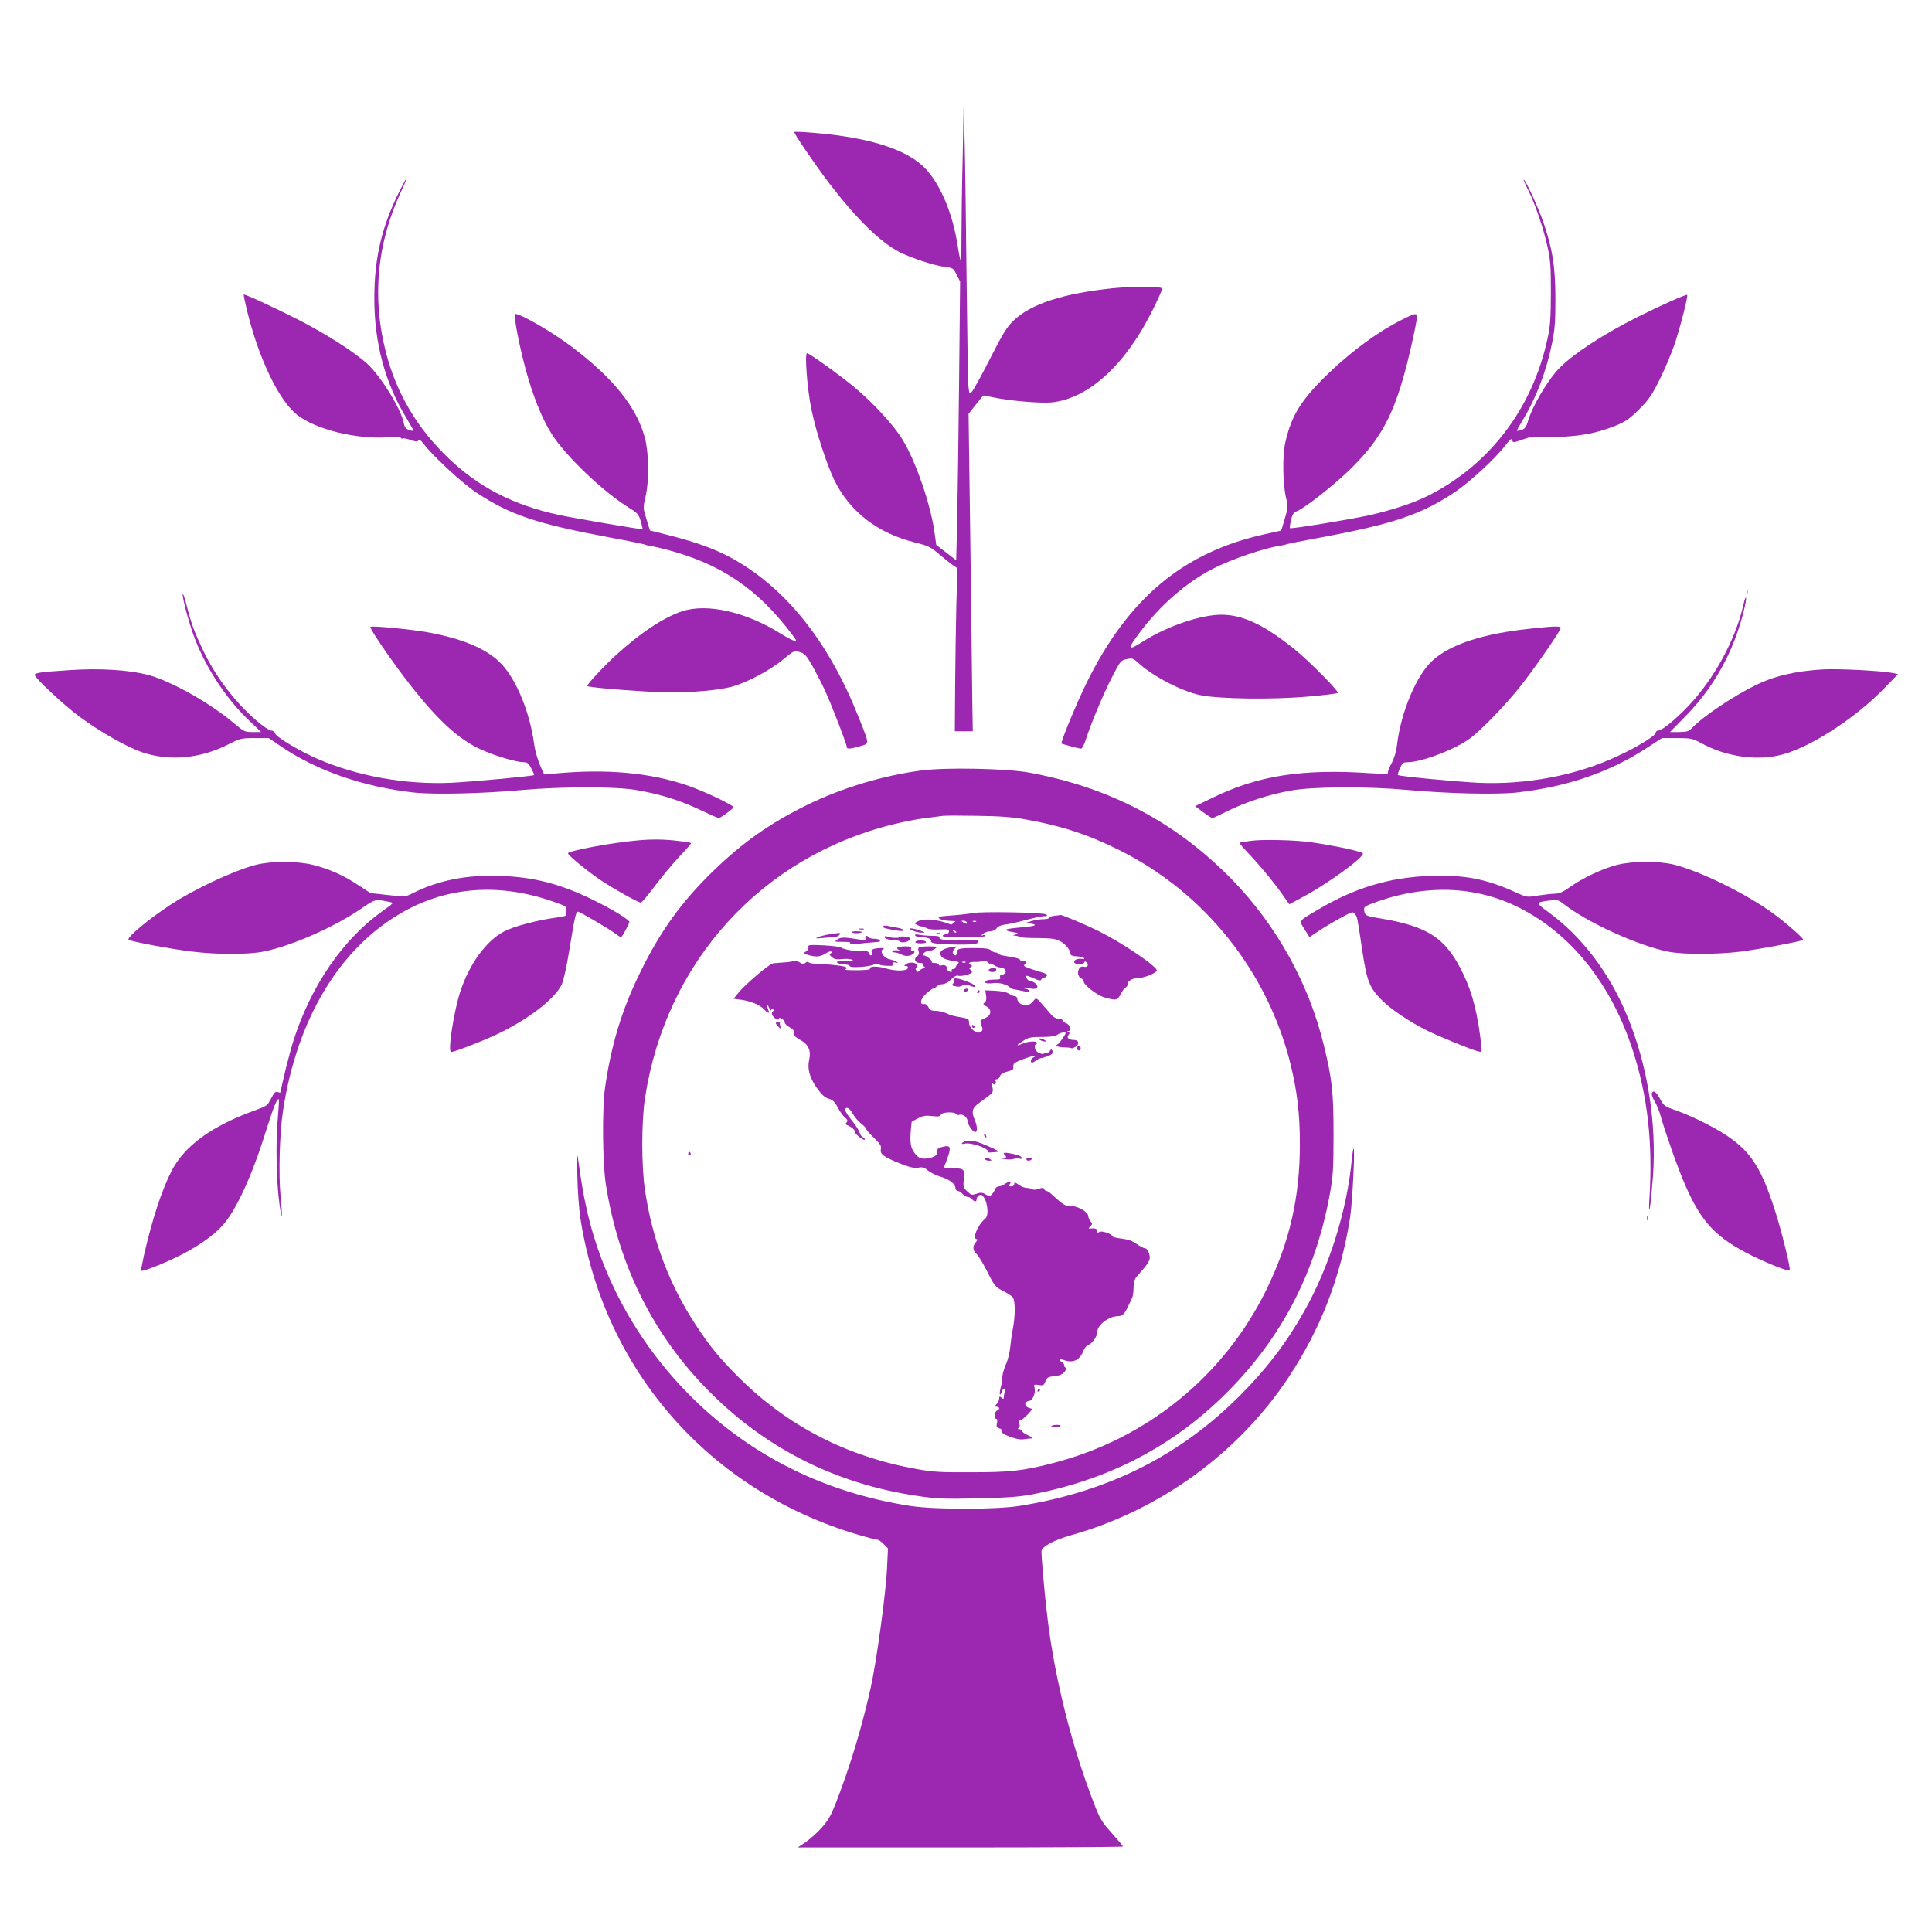 <?xml version="1.0" standalone="no"?>
<!DOCTYPE svg PUBLIC "-//W3C//DTD SVG 20010904//EN"
 "http://www.w3.org/TR/2001/REC-SVG-20010904/DTD/svg10.dtd">
<svg version="1.0" xmlns="http://www.w3.org/2000/svg"
 width="1280pt" height="1280pt" viewBox="0 0 1280 1280"
 preserveAspectRatio="xMidYMid meet">
<g transform="translate(0,1280) scale(0.1,-0.1)"
fill="#9c27b0" stroke="none">
<path d="M6378 11761 c-5 -200 -8 -439 -8 -529 0 -91 -2 -163 -5 -160 -3 3
-12 47 -20 99 -32 210 -111 401 -211 509 -120 129 -369 209 -743 240 -69 6
-126 8 -129 6 -6 -6 143 -224 234 -343 182 -237 338 -389 465 -454 81 -40 227
-88 297 -97 55 -7 58 -8 80 -52 l23 -45 -7 -685 c-4 -377 -10 -792 -13 -923
l-6 -239 -66 51 -66 51 -12 86 c-26 185 -125 472 -213 614 -56 92 -194 242
-318 345 -89 75 -299 225 -313 225 -17 0 1 -236 28 -368 31 -153 103 -371 155
-478 103 -206 286 -347 532 -408 89 -22 103 -29 164 -81 37 -31 78 -64 92 -73
l25 -16 -7 -246 c-3 -135 -7 -378 -8 -540 l-2 -295 59 0 60 0 -3 175 c-1 96
-7 569 -13 1052 l-12 876 48 61 c26 34 49 61 51 61 1 0 33 -6 71 -14 104 -22
310 -39 381 -32 247 26 493 253 673 621 33 66 59 126 59 133 0 15 -189 16
-330 2 -326 -34 -541 -104 -654 -213 -46 -44 -70 -83 -156 -252 -56 -110 -110
-208 -120 -219 -18 -18 -18 -17 -24 35 -3 30 -8 344 -12 699 -4 355 -9 767
-13 915 l-6 270 -7 -364z"/>
<path d="M2650 11540 c-121 -240 -170 -448 -170 -718 0 -292 70 -556 211 -789
27 -45 49 -84 49 -87 0 -3 -13 0 -29 5 -22 8 -31 19 -35 43 -18 96 -153 314
-245 398 -88 79 -275 198 -457 291 -166 84 -354 171 -359 165 -2 -2 8 -48 21
-103 77 -318 211 -598 332 -693 123 -97 392 -164 604 -149 43 3 81 1 84 -4 3
-5 9 -7 14 -4 4 3 27 -2 51 -10 34 -12 44 -13 51 -3 6 9 15 3 34 -22 64 -83
253 -259 350 -323 222 -148 399 -207 879 -297 121 -22 227 -44 235 -47 8 -4
24 -8 35 -9 12 -1 57 -12 102 -23 366 -94 616 -262 847 -573 25 -34 26 -37 8
-33 -11 2 -49 22 -85 44 -231 147 -492 206 -658 151 -123 -41 -274 -141 -439
-291 -80 -73 -195 -197 -189 -204 9 -8 196 -25 385 -36 232 -13 442 -1 571 31
98 26 258 110 344 183 68 56 70 57 107 47 32 -9 43 -21 80 -84 23 -41 62 -116
86 -167 44 -95 146 -359 146 -378 0 -15 22 -14 87 5 65 19 65 7 -7 189 -196
495 -473 847 -825 1048 -108 62 -241 112 -415 156 l-144 37 -23 74 c-23 74
-23 76 -6 150 25 107 22 290 -5 391 -55 203 -210 395 -486 603 -127 96 -334
216 -372 216 -14 0 23 -200 70 -372 47 -172 105 -316 167 -417 90 -146 342
-388 518 -496 55 -34 63 -43 76 -88 8 -28 14 -51 12 -53 -4 -4 -460 74 -557
95 -297 65 -524 181 -722 369 -213 202 -350 433 -421 707 -94 365 -60 725 103
1072 21 45 37 83 34 83 -2 0 -22 -36 -44 -80z"/>
<path d="M10124 11542 c46 -92 100 -248 128 -374 20 -90 23 -129 23 -308 -1
-173 -4 -221 -23 -307 -100 -460 -384 -833 -790 -1037 -95 -48 -247 -98 -392
-130 -134 -29 -518 -92 -524 -85 -2 2 1 26 7 52 9 40 16 51 41 61 51 21 234
164 339 265 195 188 284 338 365 622 30 103 74 294 87 377 9 54 2 54 -106 -1
-176 -90 -368 -237 -535 -408 -136 -140 -193 -241 -229 -403 -20 -90 -16 -284
7 -371 12 -46 12 -57 -9 -129 -13 -44 -24 -80 -25 -81 -2 0 -50 -11 -108 -24
-539 -119 -904 -423 -1181 -985 -67 -136 -174 -395 -166 -402 5 -4 116 -34
129 -34 7 0 21 25 31 58 35 108 118 307 175 417 55 107 58 110 97 118 38 8 43
6 80 -28 95 -86 282 -184 405 -210 119 -26 481 -31 715 -10 105 9 194 20 198
24 10 10 -184 206 -283 287 -218 176 -368 242 -522 230 -144 -12 -343 -85
-492 -180 -97 -62 -99 -48 -13 66 134 179 309 331 483 420 119 62 346 139 448
153 12 1 28 5 36 8 8 4 114 25 235 47 478 89 662 152 883 299 100 68 266 220
333 307 31 40 45 52 47 41 4 -21 9 -21 61 -2 23 8 43 14 46 15 3 0 6 0 8 1 1
0 72 2 157 3 176 4 289 25 417 77 65 27 90 45 154 108 65 66 84 94 137 201 34
69 76 170 95 225 38 111 92 323 85 331 -6 6 -175 -69 -330 -147 -223 -112
-418 -239 -513 -334 -79 -78 -188 -264 -214 -362 -9 -32 -18 -43 -41 -52 -17
-5 -30 -7 -30 -4 0 3 15 31 34 62 94 155 161 331 198 514 19 92 23 144 23 297
0 212 -20 335 -81 511 -33 96 -118 279 -129 279 -3 0 10 -31 29 -68z"/>
<path d="M11572 8880 c0 -14 2 -19 5 -12 2 6 2 18 0 25 -3 6 -5 1 -5 -13z"/>
<path d="M1210 8864 c0 -38 47 -210 85 -306 78 -197 210 -395 359 -535 l76
-73 -55 0 c-53 0 -59 3 -122 56 -161 137 -425 285 -577 324 -127 32 -320 44
-518 30 -188 -12 -228 -18 -228 -32 0 -19 200 -206 298 -277 136 -101 319
-204 417 -236 177 -59 380 -41 561 50 86 44 92 45 182 45 l92 0 83 -56 c239
-162 547 -268 882 -305 133 -14 450 -7 715 17 262 23 614 24 754 0 151 -25
291 -68 425 -132 63 -30 118 -54 123 -54 12 0 97 63 98 72 0 13 -193 105 -297
141 -254 89 -549 115 -900 81 l-58 -5 -28 63 c-15 36 -33 97 -38 138 -29 210
-115 421 -214 528 -92 100 -255 170 -492 213 -114 20 -370 45 -379 36 -8 -7
120 -196 227 -337 209 -274 354 -409 515 -480 96 -42 227 -80 275 -80 23 0 32
-8 49 -41 12 -23 20 -42 18 -44 -6 -7 -418 -45 -548 -51 -303 -14 -625 44
-890 160 -123 54 -271 144 -277 167 -3 11 -14 19 -27 19 -11 0 -54 29 -95 64
-148 128 -274 294 -360 477 -55 117 -73 165 -106 294 -13 50 -24 80 -25 69z"/>
<path d="M11551 8795 c-51 -228 -190 -485 -359 -666 -88 -93 -180 -169 -205
-169 -10 0 -17 -6 -17 -14 0 -19 -120 -94 -250 -154 -275 -130 -610 -193 -930
-178 -153 8 -520 43 -528 51 -3 2 3 23 13 45 16 35 22 40 50 40 91 0 308 82
409 154 78 56 249 233 352 366 96 123 254 353 254 369 0 14 -37 14 -200 -4
-315 -33 -529 -103 -649 -211 -107 -97 -211 -345 -236 -564 -5 -41 -18 -84
-36 -118 -16 -29 -27 -58 -23 -63 4 -6 -35 -7 -113 -2 -454 31 -749 -15 -1051
-163 l-114 -55 53 -40 c29 -21 56 -39 61 -39 5 0 50 21 100 46 118 59 273 110
418 136 148 27 504 29 780 4 264 -24 581 -31 715 -17 334 37 619 134 866 296
l100 65 99 0 c94 0 102 -2 162 -34 154 -85 348 -116 508 -82 189 39 503 238
705 447 l90 93 -35 7 c-69 15 -366 30 -465 24 -186 -12 -323 -44 -450 -108
-141 -69 -342 -204 -410 -275 -27 -28 -36 -31 -91 -32 l-60 0 101 103 c188
191 318 423 385 688 12 45 20 89 18 98 -2 9 -10 -11 -17 -44z"/>
<path d="M6101 7695 c-259 -35 -523 -115 -756 -229 -243 -120 -424 -247 -619
-436 -210 -204 -349 -396 -481 -665 -125 -252 -196 -488 -237 -775 -19 -140
-16 -487 5 -630 83 -542 317 -1011 692 -1385 377 -377 841 -608 1374 -686 127
-19 175 -21 395 -16 192 4 276 10 357 25 501 95 922 310 1273 652 379 369 612
812 708 1347 20 111 23 162 23 388 0 282 -9 363 -65 593 -100 409 -313 792
-609 1096 -370 378 -807 609 -1341 707 -150 28 -558 36 -719 14z m694 -324
c237 -42 414 -100 620 -203 567 -282 985 -807 1136 -1422 44 -181 61 -328 61
-526 0 -353 -68 -650 -222 -965 -281 -574 -797 -992 -1420 -1150 -196 -50
-280 -59 -535 -59 -206 -1 -258 2 -365 22 -458 82 -851 284 -1171 602 -130
129 -198 212 -292 356 -173 265 -284 558 -333 884 -25 158 -25 463 0 620 139
899 772 1595 1646 1809 63 16 156 34 205 40 50 6 101 13 115 15 14 3 117 3
230 1 154 -2 235 -8 325 -24z"/>
<path d="M6441 6750 c-19 -4 -79 -11 -134 -15 -89 -7 -99 -9 -82 -21 10 -8 42
-15 69 -15 28 -1 43 -3 34 -6 -10 -2 -18 -9 -18 -14 0 -5 -9 -5 -22 0 -82 31
-169 38 -207 17 l-24 -13 21 -12 c12 -6 25 -10 29 -9 4 1 19 -4 31 -11 15 -8
48 -11 87 -9 55 3 63 1 62 -14 -1 -10 -9 -18 -19 -18 -9 0 -20 -4 -23 -10 -4
-6 45 -10 139 -10 88 0 146 4 146 10 0 5 -8 7 -17 4 -15 -5 -15 -3 1 10 11 9
32 16 47 16 16 0 34 8 42 20 9 12 28 21 53 24 21 2 83 15 137 30 53 14 109 26
124 26 20 0 24 3 16 11 -14 14 -441 22 -492 9z m-36 -60 c8 -13 -5 -13 -25 0
-13 8 -13 10 2 10 9 0 20 -4 23 -10z m62 4 c-3 -3 -12 -4 -19 -1 -8 3 -5 6 6
6 11 1 17 -2 13 -5z m-132 -72 c-3 -3 -11 0 -18 7 -9 10 -8 11 6 5 10 -3 15
-9 12 -12z"/>
<path d="M6988 6733 c-21 -2 -38 -8 -38 -14 0 -5 -17 -9 -37 -9 -21 0 -56 -5
-78 -12 l-40 -12 35 -5 c52 -9 26 -18 -72 -26 -49 -4 -90 -10 -93 -15 -3 -4
17 -11 43 -15 41 -7 44 -9 22 -16 -22 -6 -22 -7 -4 -8 11 -1 24 -4 28 -8 4 -5
58 -8 119 -8 95 -1 118 -4 153 -22 35 -19 66 -58 68 -88 1 -5 18 -10 39 -11
21 -1 43 -6 48 -11 7 -7 2 -9 -15 -6 -31 6 -64 -15 -44 -28 20 -13 56 -11 61
4 3 9 7 9 17 0 16 -15 3 -35 -19 -28 -38 12 -55 -57 -19 -76 10 -5 18 -15 18
-22 0 -23 89 -91 137 -105 79 -22 85 -21 108 22 11 22 26 41 33 44 7 2 12 11
12 19 0 24 31 42 70 43 36 0 113 30 124 48 13 21 -216 178 -383 262 -86 43
-255 114 -256 108 0 -1 -17 -3 -37 -5z"/>
<path d="M5850 6662 c0 -10 17 -15 99 -28 54 -8 48 11 -6 20 -21 4 -50 9 -65
12 -16 3 -28 1 -28 -4z"/>
<path d="M5693 6643 c9 -2 23 -2 30 0 6 3 -1 5 -18 5 -16 0 -22 -2 -12 -5z"/>
<path d="M6045 6635 c17 -8 44 -14 60 -14 29 0 28 1 -10 14 -53 19 -92 19 -50
0z"/>
<path d="M5648 6621 c12 -7 62 -4 62 5 0 2 -17 4 -37 4 -24 0 -33 -3 -25 -9z"/>
<path d="M5495 6610 c-27 -4 -61 -13 -75 -19 -21 -9 -17 -10 25 -6 28 3 62 5
77 6 14 0 32 6 38 14 14 17 14 17 -65 5z"/>
<path d="M6208 6613 c7 -3 16 -2 19 1 4 3 -2 6 -13 5 -11 0 -14 -3 -6 -6z"/>
<path d="M6064 6602 c4 -7 24 -12 44 -12 39 0 66 -12 60 -26 -5 -14 51 -21
180 -22 111 -1 147 6 128 26 -4 3 -54 5 -112 4 -109 -3 -149 3 -139 19 4 5
-17 9 -48 9 -30 0 -69 3 -87 7 -24 4 -31 3 -26 -5z"/>
<path d="M5734 6584 c5 -14 0 -15 -31 -10 -112 18 -131 18 -154 2 -23 -16 -22
-16 36 -16 45 0 56 -3 45 -11 -11 -7 2 -8 45 -3 33 4 74 8 90 9 17 1 38 3 48
4 32 2 17 21 -17 21 -19 0 -38 5 -41 10 -10 16 -28 11 -21 -6z"/>
<path d="M5860 6592 c0 -11 34 -22 72 -22 15 0 29 -4 32 -9 3 -4 17 -6 31 -3
25 4 41 19 32 28 -8 9 -67 13 -67 6 0 -9 -59 -7 -82 3 -10 4 -18 3 -18 -3z"/>
<path d="M6065 6560 c-4 -6 10 -10 35 -10 25 0 39 4 35 10 -3 6 -19 10 -35 10
-16 0 -32 -4 -35 -10z"/>
<path d="M5356 6527 c3 -9 -3 -21 -16 -30 -20 -14 -19 -15 22 -26 49 -13 75
-10 113 15 14 9 29 13 33 9 4 -4 1 -10 -6 -12 -9 -4 -7 -10 9 -24 16 -14 31
-17 70 -13 27 3 56 1 66 -6 15 -9 14 -10 -12 -9 -16 1 -46 1 -65 0 -27 -1 -31
-4 -20 -11 8 -5 30 -10 48 -10 17 0 32 -5 32 -11 0 -13 130 -5 158 10 10 5 26
5 37 0 11 -4 37 -8 59 -8 29 -1 37 2 33 13 -4 10 1 12 16 9 18 -4 19 -2 6 6
-8 5 -28 12 -43 15 -42 8 -73 57 -43 69 18 8 -34 8 -61 1 -17 -5 -21 -11 -17
-25 8 -23 -10 -26 -19 -3 -4 11 -14 15 -31 12 -32 -6 -135 10 -152 24 -7 5
-60 12 -118 15 -90 4 -104 3 -99 -10z"/>
<path d="M5945 6521 c-3 -5 3 -12 12 -15 10 -3 3 -4 -14 -2 -18 1 -33 -1 -33
-6 0 -4 8 -8 18 -8 9 0 29 -6 44 -14 17 -9 37 -12 55 -7 29 8 44 31 19 31 -10
0 -13 6 -10 15 5 12 -3 15 -39 15 -25 0 -48 -4 -52 -9z"/>
<path d="M6086 6521 c-4 -5 -3 -17 1 -27 4 -11 0 -22 -12 -30 -24 -18 -12 -44
20 -44 15 0 24 -4 21 -9 -4 -5 0 -11 6 -14 9 -3 6 -8 -7 -13 -11 -4 -23 -12
-27 -18 -6 -8 -11 -6 -17 4 -7 9 -6 17 1 21 6 4 8 11 4 17 -10 16 -52 20 -72
5 -16 -11 -16 -13 -1 -13 10 0 14 -5 11 -15 -8 -20 -84 -20 -153 1 -52 15
-107 12 -97 -5 3 -5 -36 -9 -87 -9 -50 0 -86 2 -79 5 28 11 8 21 -60 28 -40 5
-95 9 -123 9 -27 1 -53 5 -57 10 -4 6 -13 5 -22 -3 -12 -10 -19 -9 -40 4 -14
9 -31 13 -37 9 -7 -4 -35 -9 -63 -10 -28 -2 -61 -5 -73 -6 -25 -3 -188 -141
-232 -197 l-31 -38 53 -7 c62 -9 125 -35 151 -65 24 -26 40 -28 26 -2 -5 11
-10 26 -10 33 1 7 7 0 15 -17 7 -16 14 -24 14 -17 1 7 6 10 12 6 8 -5 8 -8 0
-14 -7 -3 -9 -14 -5 -24 8 -20 44 -42 44 -26 0 8 6 8 20 0 11 -6 20 -17 20
-25 0 -8 14 -21 30 -30 28 -15 34 -24 31 -51 -1 -6 19 -22 43 -35 52 -27 71
-71 57 -131 -14 -58 4 -120 51 -186 31 -44 52 -63 78 -71 27 -8 41 -21 60 -58
14 -26 35 -56 48 -67 18 -14 20 -21 11 -32 -9 -11 -7 -15 7 -20 26 -10 54 -35
49 -44 -3 -4 11 -20 30 -34 19 -15 35 -22 35 -16 0 6 -6 13 -14 16 -8 3 -17
16 -20 29 -4 14 -26 49 -51 80 -25 30 -45 62 -45 70 0 28 30 15 49 -22 11 -21
36 -51 55 -66 20 -15 35 -31 34 -35 -1 -4 22 -31 51 -59 44 -43 52 -57 47 -77
-8 -32 20 -52 131 -96 62 -24 91 -31 117 -26 27 5 40 2 64 -19 17 -14 55 -33
84 -41 59 -18 98 -48 98 -76 0 -10 7 -18 15 -18 8 0 23 -9 32 -20 10 -11 25
-20 34 -20 9 0 22 -7 29 -15 16 -19 30 -19 30 -1 0 18 23 37 35 28 35 -25 51
-132 23 -155 -50 -41 -90 -137 -56 -137 6 0 3 -9 -8 -21 -22 -25 -20 -56 7
-78 10 -9 39 -56 64 -105 55 -109 58 -112 115 -141 25 -13 53 -31 60 -41 17
-20 17 -123 0 -210 -7 -33 -14 -86 -17 -119 -3 -33 -15 -85 -29 -115 -13 -30
-23 -66 -23 -80 1 -14 -4 -45 -10 -69 -7 -24 -9 -46 -6 -49 3 -4 8 4 12 16 3
12 10 22 15 22 6 0 8 -10 4 -22 -3 -13 -6 -29 -6 -37 0 -11 -3 -11 -15 -1 -12
10 -15 9 -15 -5 0 -10 -7 -27 -17 -37 -15 -17 -15 -18 0 -18 21 0 22 -19 2
-26 -17 -7 -21 -54 -4 -54 6 0 8 -11 4 -29 -5 -23 -2 -29 15 -34 13 -3 19 -10
15 -17 -11 -18 99 -62 143 -56 20 3 46 6 57 6 13 0 5 7 -22 20 -24 10 -43 24
-43 30 0 5 -8 10 -17 11 -11 0 -13 3 -6 6 8 3 11 14 7 29 -4 16 -2 24 6 24 7
0 28 17 47 37 l34 38 -26 8 c-31 11 -30 41 2 45 25 4 46 52 37 88 -6 21 -4 23
28 18 30 -5 34 -3 44 24 10 25 17 30 60 35 34 3 54 12 67 28 11 14 15 25 8 27
-6 2 -11 10 -11 18 0 8 -7 17 -15 20 -8 4 -15 10 -15 15 0 5 12 4 26 -1 62
-24 109 -2 133 63 6 15 18 30 28 34 30 12 62 57 63 89 0 46 77 104 137 104 29
0 42 12 67 65 10 22 23 48 27 57 5 10 9 40 9 66 0 35 6 56 20 73 12 13 34 40
51 59 16 19 32 44 35 55 7 28 -12 75 -31 75 -8 0 -33 13 -55 29 -28 20 -57 30
-100 35 -33 4 -60 11 -60 15 0 16 -74 40 -87 29 -10 -8 -13 -6 -13 6 0 15 -17
21 -49 16 -10 -1 -10 3 3 15 15 16 15 19 1 34 -8 10 -15 25 -15 34 0 27 -69
67 -115 67 -41 0 -48 5 -136 85 -9 8 -21 15 -27 15 -5 0 -12 6 -15 13 -3 9
-11 9 -34 1 -18 -7 -37 -8 -44 -3 -8 5 -25 9 -37 9 -13 0 -37 9 -53 21 -24 17
-29 18 -29 5 0 -10 -9 -16 -21 -16 -18 0 -19 2 -9 15 17 20 -7 20 -34 0 -11
-8 -28 -15 -38 -15 -10 0 -21 -8 -25 -17 -3 -10 -13 -26 -21 -35 -14 -16 -17
-16 -42 -1 -23 13 -33 14 -61 4 -30 -10 -35 -9 -61 16 -27 26 -28 31 -22 81 8
66 1 72 -79 72 -51 0 -56 2 -49 18 5 9 16 39 25 67 18 55 11 69 -33 58 -36 -8
-40 -12 -40 -32 0 -25 -17 -37 -62 -45 -46 -8 -70 3 -98 49 -21 34 -23 79 -10
192 0 2 19 12 42 24 33 17 52 20 94 15 41 -5 53 -3 58 9 6 18 91 21 101 4 4
-6 13 -8 21 -5 22 8 54 -16 54 -40 0 -22 35 -74 50 -74 17 0 16 36 -2 80 -24
57 -18 79 32 115 96 70 91 64 85 103 -5 25 -3 33 3 23 11 -15 27 2 17 19 -3 6
1 10 9 10 8 0 18 9 21 20 4 13 21 24 50 31 33 8 42 15 38 28 -2 10 2 22 9 28
17 14 130 54 136 48 3 -2 -3 -7 -12 -11 -16 -6 -23 -34 -8 -34 5 0 17 7 28 15
10 8 25 15 32 15 7 0 28 7 47 14 26 11 33 19 28 32 -6 16 -7 16 -19 -1 -8 -10
-20 -15 -29 -11 -9 3 -13 2 -10 -4 3 -5 -6 -5 -24 1 -19 7 -31 19 -34 35 -2
13 0 24 4 24 5 0 9 5 9 10 0 15 -56 12 -95 -4 -46 -20 -44 -12 5 19 34 22 51
25 123 25 58 0 89 5 103 15 18 14 54 20 54 10 0 -9 -44 -70 -52 -73 -21 -10
-3 -19 38 -21 26 0 50 -3 54 -6 3 -2 16 3 28 11 25 18 19 44 -12 44 -35 0 -52
16 -37 33 9 12 9 16 -1 20 -10 4 -10 6 0 6 23 2 13 41 -13 51 -14 5 -25 14
-25 20 0 5 -11 10 -25 10 -14 0 -35 10 -46 23 -10 12 -38 44 -61 70 -41 47
-43 48 -58 30 -28 -35 -52 -43 -82 -27 -16 8 -28 23 -28 34 0 11 -7 20 -15 20
-9 0 -27 7 -41 17 -15 10 -51 17 -91 19 l-65 3 5 -34 c4 -23 1 -38 -9 -46 -13
-11 -12 -14 10 -26 40 -21 35 -60 -9 -79 -31 -13 -34 -16 -25 -40 14 -35 13
-42 -8 -53 -24 -13 -72 30 -72 64 0 26 -4 27 -81 40 -21 3 -52 13 -69 22 -18
8 -50 16 -70 16 -30 0 -40 5 -49 24 -7 14 -18 23 -28 21 -33 -6 -26 32 12 68
20 18 41 34 46 34 6 0 17 7 25 15 9 8 27 15 40 15 14 0 37 13 55 31 19 19 36
28 46 25 19 -8 93 11 93 24 0 5 -5 12 -11 16 -8 4 -7 9 2 16 11 7 11 11 2 15
-26 10 -12 21 25 20 20 -1 44 2 53 7 10 4 23 1 33 -9 9 -9 16 -13 16 -10 0 4
11 0 25 -9 13 -9 33 -16 43 -16 27 0 45 -23 30 -38 -7 -7 -18 -12 -25 -12 -7
0 -10 -7 -7 -15 5 -12 -3 -15 -37 -15 -50 0 -81 -13 -55 -23 8 -3 31 -3 50 0
34 5 94 -11 107 -30 3 -4 17 -10 30 -12 13 -2 43 -8 67 -13 35 -8 40 -7 31 4
-6 8 -18 14 -27 14 -8 0 -13 3 -10 6 4 3 21 1 40 -4 43 -12 67 7 39 32 -10 9
-25 16 -35 16 -15 0 -34 26 -25 35 2 2 24 -6 49 -17 29 -14 45 -17 48 -9 2 6
8 11 14 11 5 0 15 6 22 13 10 10 1 16 -48 30 -94 29 -112 37 -97 47 18 10 5
31 -14 23 -8 -3 -15 -1 -15 5 0 10 -30 18 -103 29 -20 3 -40 9 -43 14 -3 5
-12 9 -20 9 -9 0 -22 7 -30 15 -11 10 -39 14 -105 14 -104 0 -119 -4 -119 -30
0 -23 -18 -25 -27 -4 -3 9 3 22 13 31 18 14 16 15 -21 9 -51 -9 -75 -22 -75
-41 0 -26 24 -41 78 -49 46 -6 50 -9 37 -22 -8 -8 -15 -19 -15 -24 0 -5 -7 -9
-16 -9 -8 0 -12 -5 -8 -11 4 -7 -1 -10 -12 -7 -11 2 -19 10 -19 18 0 20 -16
31 -37 24 -10 -3 -18 -1 -18 5 0 6 -12 11 -27 11 -14 0 -23 3 -20 6 8 8 -36
44 -53 44 -10 0 -10 3 0 15 7 8 22 15 34 15 12 0 31 7 42 15 17 13 14 14 -43
15 -34 0 -64 -4 -67 -9z m311 -97 c-3 -3 -12 -4 -19 -1 -8 3 -5 6 6 6 11 1 17
-2 13 -5z"/>
<path d="M6563 6383 c-22 -8 -14 -23 12 -23 16 0 25 6 25 15 0 15 -14 18 -37
8z"/>
<path d="M6320 6302 c0 -11 -6 -22 -12 -25 -7 -2 2 -7 20 -11 21 -5 38 -3 47
4 11 9 22 9 46 1 38 -13 39 -13 39 -3 0 9 -64 37 -107 47 -29 6 -33 4 -33 -13z"/>
<path d="M6385 6240 c-3 -5 1 -10 9 -10 8 0 18 5 21 10 3 6 -1 10 -9 10 -8 0
-18 -4 -21 -10z"/>
<path d="M6475 6230 c-3 -5 -1 -10 4 -10 6 0 11 5 11 10 0 6 -2 10 -4 10 -3 0
-8 -4 -11 -10z"/>
<path d="M5140 6022 c0 -5 10 -17 21 -28 22 -19 22 -19 11 2 -6 12 -8 24 -5
28 3 3 -1 6 -10 6 -9 0 -17 -4 -17 -8z"/>
<path d="M6440 6000 c0 -5 5 -10 11 -10 5 0 7 5 4 10 -3 6 -8 10 -11 10 -2 0
-4 -4 -4 -10z"/>
<path d="M6890 5910 c8 -5 22 -10 30 -10 13 0 13 1 0 10 -8 5 -22 10 -30 10
-13 0 -13 -1 0 -10z"/>
<path d="M7137 5864 c-8 -8 1 -24 14 -24 5 0 9 7 9 15 0 15 -12 20 -23 9z"/>
<path d="M6520 5281 c0 -6 4 -13 10 -16 6 -3 7 1 4 9 -7 18 -14 21 -14 7z"/>
<path d="M6405 5242 c-11 -2 -24 -9 -30 -14 -7 -7 -2 -9 15 -5 45 11 174 -36
154 -56 -4 -4 24 -3 71 2 16 2 -115 61 -154 69 -20 5 -45 6 -56 4z"/>
<path d="M4560 5154 c0 -8 5 -12 10 -9 6 4 8 11 5 16 -9 14 -15 11 -15 -7z"/>
<path d="M6650 5160 c0 -3 5 -11 12 -18 9 -9 5 -12 -17 -13 -25 -2 -24 -3 10
-8 22 -4 50 -3 62 1 13 4 30 5 38 2 8 -4 15 -2 15 4 0 5 -10 13 -22 17 -36 13
-98 22 -98 15z"/>
<path d="M6525 5120 c3 -5 16 -10 28 -10 18 0 19 2 7 10 -20 13 -43 13 -35 0z"/>
<path d="M6800 5120 c0 -5 6 -10 14 -10 8 0 18 5 21 10 3 6 -3 10 -14 10 -12
0 -21 -4 -21 -10z"/>
<path d="M6875 3590 c-3 -5 -1 -10 4 -10 6 0 11 5 11 10 0 6 -2 10 -4 10 -3 0
-8 -4 -11 -10z"/>
<path d="M6966 3352 c-6 -10 51 -8 61 1 3 4 -8 7 -25 7 -17 0 -33 -4 -36 -8z"/>
<path d="M4235 7233 c-174 -14 -477 -71 -472 -87 6 -18 136 -124 222 -181 86
-57 243 -145 261 -145 6 0 47 49 92 109 45 60 118 148 163 196 45 47 80 87 78
90 -3 2 -43 9 -89 14 -80 10 -166 12 -255 4z"/>
<path d="M8286 7229 c-38 -5 -71 -11 -74 -13 -2 -2 20 -28 48 -58 71 -73 177
-200 234 -281 l48 -68 84 45 c162 86 404 260 404 291 0 12 -178 51 -345 75
-107 15 -322 20 -399 9z"/>
<path d="M1695 7070 c-144 -37 -404 -159 -562 -262 -144 -94 -295 -219 -281
-234 11 -11 287 -63 417 -78 165 -21 379 -21 479 0 183 37 458 158 638 279
104 71 96 69 197 49 27 -6 26 -7 -43 -56 -265 -187 -476 -492 -594 -857 -29
-90 -86 -319 -86 -347 0 -3 -9 -3 -20 1 -15 5 -24 -3 -44 -43 -23 -46 -29 -50
-103 -77 -287 -103 -468 -234 -555 -400 -66 -129 -128 -317 -184 -560 -12 -55
-21 -102 -19 -104 7 -7 114 33 222 84 137 65 246 139 316 214 90 99 197 330
291 634 46 148 73 214 83 204 3 -3 -1 -62 -7 -132 -14 -141 -9 -418 11 -558 6
-48 14 -86 16 -83 2 2 -1 60 -8 128 -14 148 -7 418 16 568 92 608 374 1078
790 1315 299 171 642 196 996 73 91 -32 94 -34 92 -62 -1 -16 -4 -30 -6 -33
-3 -2 -36 -9 -73 -14 -122 -17 -275 -58 -336 -91 -117 -62 -227 -213 -287
-393 -45 -136 -86 -405 -62 -405 19 0 191 66 287 110 214 99 396 237 445 336
13 29 33 117 54 247 32 200 41 237 54 237 11 0 183 -100 234 -136 26 -19 49
-34 51 -34 6 0 56 91 56 101 0 16 -119 88 -245 149 -216 105 -387 149 -611
157 -222 8 -409 -29 -578 -114 -49 -25 -50 -25 -165 -13 l-116 13 -83 54 c-95
63 -190 106 -299 133 -102 26 -279 26 -378 0z"/>
<path d="M10710 7069 c-93 -24 -224 -86 -306 -144 -47 -34 -72 -45 -101 -46
-21 0 -72 -6 -113 -12 -75 -13 -75 -12 -146 20 -197 90 -342 118 -569 110
-269 -10 -497 -78 -740 -222 -137 -81 -130 -71 -92 -132 l33 -52 59 40 c33 22
98 61 144 86 81 44 84 46 98 27 16 -22 14 -10 48 -239 31 -207 48 -249 130
-331 60 -61 184 -144 300 -202 84 -41 291 -126 337 -137 26 -7 26 -6 22 37
-21 199 -57 346 -118 472 -114 240 -232 319 -555 372 -93 15 -99 18 -103 54
-3 23 4 27 91 58 343 119 678 99 967 -58 331 -178 585 -506 722 -930 99 -305
133 -616 110 -980 -4 -65 -3 -90 2 -65 5 22 14 114 21 205 26 360 -35 745
-172 1073 -117 283 -299 522 -518 682 -89 65 -89 67 7 79 49 6 56 4 90 -22
156 -123 500 -280 699 -318 98 -18 316 -18 473 1 116 14 407 69 417 78 7 7
-121 119 -203 178 -182 131 -475 275 -651 320 -104 26 -279 25 -383 -2z"/>
<path d="M10944 5557 c-3 -8 5 -32 19 -54 13 -21 32 -67 41 -103 31 -110 116
-350 162 -454 107 -245 205 -348 439 -464 114 -56 243 -107 252 -99 9 10 -56
271 -102 412 -81 249 -147 358 -277 455 -86 65 -252 150 -378 195 -70 24 -77
29 -100 72 -27 50 -46 64 -56 40z"/>
<path d="M8956 5118 c-31 -333 -148 -709 -314 -1003 -117 -209 -249 -382 -422
-556 -399 -402 -878 -642 -1465 -736 -157 -25 -564 -25 -725 0 -558 87 -1040
324 -1429 702 -359 349 -611 795 -715 1268 -23 103 -29 142 -56 327 -7 50 -8
25 -5 -110 2 -96 11 -222 20 -280 156 -1011 857 -1809 1844 -2099 57 -17 111
-31 120 -31 10 0 30 -13 46 -30 l28 -29 -6 -128 c-7 -162 -69 -616 -108 -793
-57 -257 -135 -517 -226 -752 -38 -98 -55 -128 -101 -179 -30 -33 -78 -76
-106 -95 l-51 -34 1078 0 c592 0 1077 3 1077 6 0 3 -33 43 -74 89 -65 72 -79
96 -116 191 -147 379 -260 823 -309 1224 -18 144 -41 400 -41 452 0 30 80 74
200 108 584 165 1102 541 1434 1040 216 325 349 669 411 1065 15 97 33 455 23
455 -3 0 -8 -33 -12 -72z"/>
<path d="M10912 4730 c0 -14 2 -19 5 -12 2 6 2 18 0 25 -3 6 -5 1 -5 -13z"/>
</g>
</svg>
